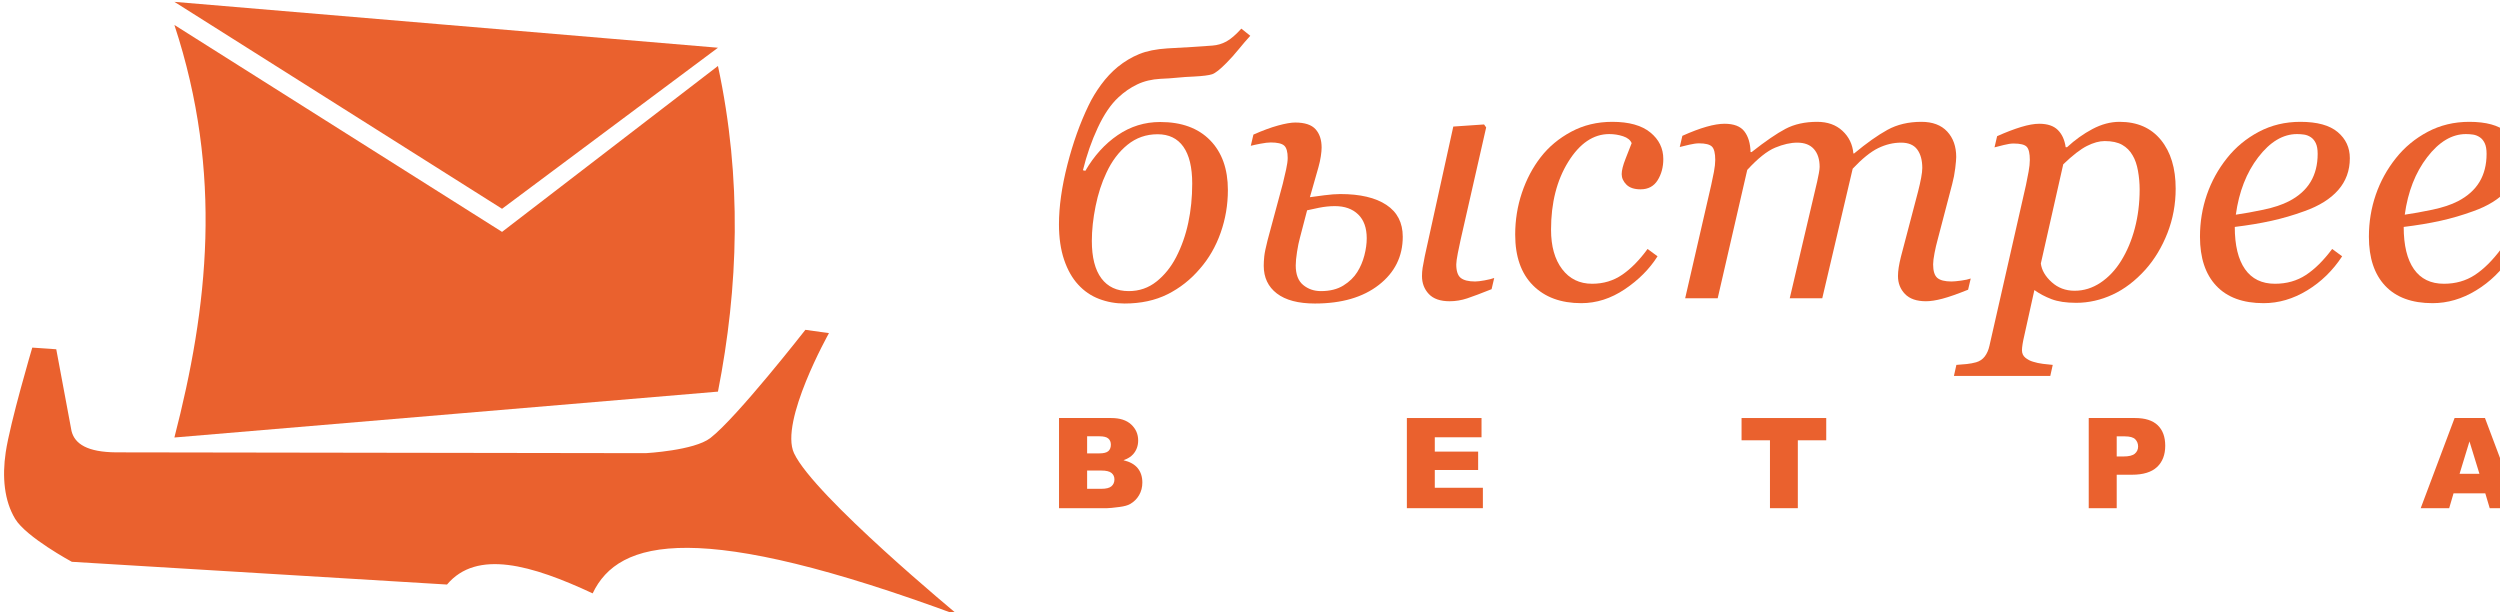 <?xml version="1.0" encoding="UTF-8" standalone="no"?>
<!DOCTYPE svg PUBLIC "-//W3C//DTD SVG 1.1//EN" "http://www.w3.org/Graphics/SVG/1.1/DTD/svg11.dtd">
<svg width="100%" height="100%" viewBox="0 0 400 98" version="1.1" xmlns="http://www.w3.org/2000/svg" xmlns:xlink="http://www.w3.org/1999/xlink" xml:space="preserve" xmlns:serif="http://www.serif.com/" style="fill-rule:evenodd;clip-rule:evenodd;stroke-linejoin:round;stroke-miterlimit:2;">
    <g transform="matrix(0.112,0,0,0.112,-522.415,-288.957)">
        <g transform="matrix(0.9,0,0,0.9,496.983,103.606)">
            <path d="M5890.88,3470.98C5867.41,3420.89 5946.3,3280.28 5946.3,3280.28L5908.85,3275.05C5908.85,3275.05 5800.24,3414.2 5758.02,3446.82C5732.36,3466.66 5655.51,3470.83 5655.51,3470.83L4814.75,3469.54C4769.02,3469.17 4749.11,3456.09 4744.02,3435.71L4719.79,3305.9L4681.72,3303.27C4681.72,3303.27 4646.59,3422.04 4639.56,3469.44C4633.78,3508.41 4637.1,3546.21 4654.59,3575.18C4672.08,3604.15 4744.52,3643.27 4744.52,3643.27L5340.02,3679.36C5387.46,3623.07 5474.48,3648.23 5571.22,3693.38C5612.29,3606.85 5739.06,3575.48 6152.44,3728.6C6152.44,3728.6 5922.74,3538.96 5890.88,3470.98Z" style="fill:rgb(234,97,46);"/>
        </g>
        <path d="M5690.07,2674.21L5381.63,2911.23L4913.55,2615.62C4983.55,2828.2 4961.47,3019.57 4913.55,3204.98L5690.07,3139.44C5719.32,2990.28 5724.83,2836.32 5690.07,2674.21ZM5690.07,2648.16L4913.55,2582.62L5381.63,2878.23L5690.07,2648.16Z" style="fill:rgb(234,97,46);"/>
    </g>
    <g transform="matrix(0.057,0,0,0.057,-43.207,-121.471)">
        <g transform="matrix(10.306,0,0,9.645,-1506.87,-926.141)">
            <path d="M554.2,372.279C554.2,376.587 553.541,380.735 552.223,384.722C550.906,388.708 549.024,392.194 546.58,395.18C544.071,398.335 541.134,400.812 537.768,402.61C534.403,404.408 530.497,405.307 526.052,405.307C523.607,405.307 521.289,404.858 519.098,403.959C516.907,403.06 515.018,401.677 513.43,399.811C511.811,397.945 510.533,395.536 509.596,392.585C508.659,389.633 508.191,386.189 508.191,382.253C508.191,377.096 508.953,371.329 510.477,364.95C512.001,358.572 513.922,352.821 516.24,347.698C517.161,345.628 518.304,343.601 519.67,341.616C521.035,339.631 522.543,337.91 524.194,336.451C526.036,334.856 527.989,333.609 530.052,332.71C532.116,331.811 534.672,331.26 537.721,331.056C540.007,330.92 542.253,330.785 544.46,330.649C546.667,330.513 548.501,330.378 549.961,330.242C551.326,330.14 552.604,329.741 553.795,329.046C554.986,328.35 556.343,327.104 557.867,325.305L560.296,327.392C559.28,328.579 558.217,329.903 557.105,331.361C555.994,332.82 554.899,334.127 553.819,335.28C552.073,337.18 550.763,338.283 549.89,338.588C549.016,338.894 547.373,339.114 544.96,339.25C543.309,339.318 541.793,339.428 540.412,339.581C539.03,339.733 537.514,339.843 535.863,339.911C533.482,340.047 531.362,340.59 529.505,341.54C527.647,342.49 525.941,343.745 524.385,345.306C522.321,347.342 520.447,350.285 518.765,354.136C517.082,357.986 515.732,362.117 514.716,366.528L515.383,366.681C517.764,362.304 520.701,358.843 524.194,356.299C527.687,353.754 531.545,352.482 535.768,352.482C541.579,352.482 546.103,354.246 549.342,357.774C552.581,361.303 554.2,366.138 554.2,372.279ZM540.102,391.821C541.594,388.734 542.698,385.392 543.412,381.795C544.127,378.199 544.484,374.399 544.484,370.396C544.484,365.68 543.682,362.109 542.079,359.683C540.475,357.257 538.133,356.044 535.053,356.044C531.942,356.044 529.203,357.07 526.838,359.123C524.472,361.176 522.559,363.898 521.098,367.291C519.828,370.141 518.852,373.364 518.169,376.961C517.487,380.557 517.145,383.933 517.145,387.088C517.145,391.872 518.01,395.502 519.741,397.979C521.471,400.456 523.956,401.694 527.195,401.694C530.052,401.694 532.569,400.77 534.744,398.921C536.919,397.071 538.705,394.705 540.102,391.821Z" style="fill:rgb(234,97,46);fill-rule:nonzero;"/>
            <path d="M592.017,386.325C592.017,383.305 591.239,380.99 589.683,379.378C588.127,377.766 586.016,376.961 583.349,376.961C581.951,376.961 580.499,377.122 578.991,377.444C577.482,377.766 576.411,378.012 575.776,378.182L573.823,386.172C573.537,387.258 573.275,388.615 573.037,390.243C572.799,391.872 572.68,393.195 572.68,394.213C572.68,396.826 573.355,398.725 574.704,399.913C576.054,401.1 577.665,401.694 579.538,401.694C581.983,401.694 584.023,401.151 585.659,400.066C587.294,398.98 588.556,397.674 589.445,396.147C590.302,394.688 590.945,393.076 591.374,391.312C591.803,389.548 592.017,387.885 592.017,386.325ZM601.828,385.867C601.828,391.601 599.661,396.274 595.327,399.888C590.993,403.501 585.19,405.307 577.919,405.307C573.378,405.307 569.917,404.332 567.536,402.381C565.155,400.43 563.964,397.742 563.964,394.315C563.964,393.501 564.011,392.593 564.107,391.592C564.202,390.591 564.504,389.022 565.012,386.885L569.155,370.447C569.473,369.089 569.775,367.707 570.06,366.299C570.346,364.891 570.489,363.78 570.489,362.965C570.489,361.167 570.171,359.963 569.536,359.352C568.901,358.741 567.679,358.436 565.869,358.436C565.17,358.436 564.242,358.555 563.083,358.792C561.924,359.03 561.043,359.233 560.439,359.403L561.154,356.146C563.662,354.958 565.901,354.076 567.869,353.499C569.838,352.923 571.394,352.634 572.537,352.634C575.141,352.634 576.99,353.287 578.086,354.594C579.181,355.9 579.729,357.673 579.729,359.912C579.729,360.59 579.657,361.439 579.514,362.456C579.372,363.474 579.157,364.526 578.872,365.612L576.538,374.365C577.427,374.229 578.729,374.043 580.443,373.805C582.158,373.568 583.618,373.449 584.825,373.449C590.223,373.449 594.406,374.501 597.375,376.604C600.344,378.708 601.828,381.795 601.828,385.867ZM626.738,397.877L626.024,401.134C623.166,402.356 620.951,403.246 619.379,403.806C617.808,404.366 616.212,404.646 614.593,404.646C612.053,404.646 610.163,403.942 608.925,402.534C607.687,401.126 607.067,399.387 607.067,397.317C607.067,396.503 607.123,395.706 607.234,394.926C607.345,394.145 607.544,393.009 607.83,391.516L615.593,353.805L623.976,353.194L624.547,354.059L617.593,386.732C617.371,387.75 617.117,389.048 616.831,390.625C616.546,392.203 616.403,393.297 616.403,393.908C616.403,395.842 616.807,397.156 617.617,397.852C618.427,398.547 619.737,398.895 621.546,398.895C622.15,398.895 623.015,398.785 624.142,398.564C625.269,398.344 626.135,398.115 626.738,397.877Z" style="fill:rgb(234,97,46);fill-rule:nonzero;"/>
            <path d="M650.457,405.206C644.9,405.206 640.51,403.475 637.288,400.015C634.065,396.554 632.453,391.635 632.453,385.256C632.453,381.015 633.065,376.952 634.287,373.067C635.51,369.183 637.216,365.731 639.407,362.711C641.598,359.691 644.368,357.223 647.718,355.306C651.068,353.389 654.791,352.431 658.887,352.431C663.428,352.431 666.881,353.457 669.246,355.51C671.612,357.562 672.795,360.149 672.795,363.271C672.795,365.612 672.279,367.664 671.247,369.429C670.215,371.193 668.667,372.075 666.603,372.075C664.888,372.075 663.602,371.617 662.745,370.701C661.888,369.785 661.459,368.767 661.459,367.647C661.459,366.562 661.808,365.077 662.507,363.194C663.205,361.311 663.761,359.793 664.174,358.64C663.825,357.724 663.047,357.053 661.84,356.629C660.633,356.205 659.379,355.993 658.077,355.993C653.759,355.993 650.036,358.682 646.909,364.06C643.781,369.437 642.217,376.028 642.217,383.831C642.217,388.649 643.225,392.474 645.242,395.307C647.258,398.14 649.981,399.557 653.41,399.557C656.49,399.557 659.228,398.675 661.626,396.91C664.023,395.146 666.317,392.652 668.508,389.429L671.223,391.567C669.032,395.265 666.055,398.463 662.292,401.16C658.53,403.857 654.585,405.206 650.457,405.206Z" style="fill:rgb(234,97,46);fill-rule:nonzero;"/>
            <path d="M756.525,398.03L755.811,401.287C752.889,402.542 750.556,403.416 748.809,403.908C747.063,404.4 745.571,404.646 744.332,404.646C741.792,404.646 739.887,403.942 738.617,402.534C737.347,401.126 736.712,399.387 736.712,397.317C736.712,396.571 736.775,395.748 736.902,394.849C737.029,393.95 737.236,392.89 737.521,391.668L742.189,372.686C742.538,371.227 742.816,369.904 743.022,368.716C743.229,367.529 743.332,366.579 743.332,365.866C743.332,363.593 742.872,361.795 741.951,360.472C741.03,359.148 739.569,358.487 737.569,358.487C735.442,358.487 733.354,359.021 731.306,360.09C729.258,361.159 726.948,363.152 724.376,366.07L716.089,403.781L707.23,403.781L714.707,369.785C714.866,369.039 715.017,368.25 715.16,367.418C715.303,366.587 715.374,365.968 715.374,365.561C715.374,363.356 714.858,361.625 713.826,360.37C712.794,359.115 711.278,358.487 709.278,358.487C707.468,358.487 705.468,358.97 703.277,359.937C701.086,360.904 698.546,363.067 695.656,366.426L687.607,403.781L678.748,403.781L685.845,370.803C686.099,369.615 686.345,368.343 686.583,366.986C686.821,365.629 686.94,364.475 686.94,363.525C686.94,361.557 686.639,360.26 686.035,359.632C685.432,359.004 684.257,358.69 682.511,358.69C681.812,358.69 680.915,358.826 679.82,359.098C678.724,359.369 677.875,359.59 677.272,359.759L677.986,356.502C680.463,355.315 682.654,354.433 684.559,353.856C686.464,353.279 688.099,352.991 689.464,352.991C692.005,352.991 693.807,353.729 694.87,355.204C695.934,356.68 696.498,358.69 696.561,361.235L696.847,361.235C700.594,358.08 703.674,355.824 706.087,354.466C708.5,353.109 711.373,352.431 714.707,352.431C717.533,352.431 719.828,353.304 721.59,355.052C723.352,356.799 724.344,358.996 724.567,361.642L724.757,361.642C728.155,358.623 731.179,356.332 733.83,354.772C736.482,353.211 739.569,352.431 743.094,352.431C746.142,352.431 748.484,353.372 750.119,355.255C751.754,357.138 752.572,359.607 752.572,362.66C752.572,363.271 752.485,364.356 752.31,365.917C752.135,367.478 751.858,369.022 751.477,370.548L747.476,386.885C747.19,387.97 746.92,389.217 746.666,390.625C746.412,392.033 746.285,393.127 746.285,393.908C746.285,395.842 746.666,397.156 747.428,397.852C748.19,398.547 749.476,398.895 751.286,398.895C751.889,398.895 752.762,398.81 753.906,398.641C755.049,398.471 755.922,398.267 756.525,398.03Z" style="fill:rgb(234,97,46);fill-rule:nonzero;"/>
            <path d="M812.345,371.871C812.345,376.418 811.599,380.727 810.107,384.798C808.615,388.869 806.63,392.398 804.153,395.384C801.391,398.675 798.398,401.117 795.175,402.712C791.953,404.307 788.642,405.104 785.245,405.104C782.514,405.104 780.276,404.748 778.529,404.035C776.783,403.323 775.227,402.441 773.862,401.389L771.099,414.723C770.909,415.571 770.758,416.368 770.647,417.114C770.536,417.861 770.48,418.455 770.48,418.896C770.48,419.812 770.79,420.541 771.409,421.084C772.028,421.627 772.735,422.017 773.528,422.255C774.322,422.526 775.211,422.73 776.196,422.865C777.18,423.001 778.069,423.103 778.863,423.171L778.196,426.377L751.953,426.377L752.62,423.171C753.636,423.103 754.588,423.018 755.477,422.916C756.366,422.814 757.208,422.645 758.002,422.407C758.986,422.102 759.772,421.534 760.359,420.702C760.947,419.871 761.367,418.845 761.621,417.623L771.576,370.803C771.83,369.513 772.068,368.216 772.29,366.91C772.512,365.603 772.623,364.475 772.623,363.525C772.623,361.625 772.346,360.353 771.79,359.708C771.234,359.064 770.036,358.741 768.194,358.741C767.496,358.741 766.606,358.886 765.527,359.174C764.447,359.462 763.606,359.691 763.003,359.861L763.717,356.604C766.13,355.45 768.305,354.56 770.242,353.932C772.179,353.304 773.83,352.991 775.195,352.991C777.418,352.991 779.101,353.593 780.244,354.797C781.387,356.002 782.102,357.673 782.387,359.81L782.768,359.81C784.927,357.673 787.237,355.908 789.698,354.517C792.159,353.126 794.612,352.431 797.057,352.431C801.883,352.431 805.638,354.187 808.321,357.698C811.004,361.21 812.345,365.934 812.345,371.871ZM797.485,392.89C799.105,390.108 800.351,386.944 801.224,383.399C802.097,379.853 802.534,376.096 802.534,372.126C802.534,370.328 802.383,368.521 802.082,366.706C801.78,364.891 801.296,363.389 800.629,362.202C799.93,360.879 798.978,359.853 797.771,359.123C796.565,358.394 794.977,358.029 793.008,358.029C791.548,358.029 789.936,358.504 788.174,359.454C786.412,360.404 784.261,362.185 781.72,364.798L775.624,393.653C775.846,395.587 776.823,397.394 778.553,399.073C780.284,400.753 782.371,401.592 784.816,401.592C787.325,401.592 789.674,400.812 791.865,399.251C794.056,397.691 795.93,395.57 797.485,392.89Z" style="fill:rgb(234,97,46);fill-rule:nonzero;"/>
            <path d="M859.783,363.016C859.783,366.613 858.728,369.7 856.616,372.279C854.504,374.857 851.432,376.91 847.4,378.437C844.447,379.59 841.462,380.523 838.446,381.236C835.429,381.948 832.095,382.542 828.444,383.017C828.444,388.377 829.373,392.474 831.23,395.307C833.088,398.14 835.81,399.557 839.398,399.557C842.574,399.557 845.376,398.709 847.805,397.012C850.234,395.316 852.623,392.788 854.973,389.429L857.688,391.567C855.147,395.706 851.972,399.014 848.162,401.491C844.352,403.967 840.399,405.206 836.303,405.206C830.682,405.206 826.388,403.526 823.419,400.167C820.45,396.809 818.966,392.042 818.966,385.867C818.966,381.592 819.593,377.512 820.847,373.627C822.101,369.743 823.935,366.189 826.348,362.965C828.698,359.81 831.579,357.265 834.993,355.332C838.406,353.398 842.177,352.431 846.304,352.431C850.877,352.431 854.266,353.423 856.473,355.408C858.68,357.393 859.783,359.929 859.783,363.016ZM851.02,361.744C851.02,360.421 850.845,359.378 850.496,358.614C850.146,357.851 849.702,357.282 849.162,356.909C848.591,356.502 847.987,356.248 847.352,356.146C846.717,356.044 846.066,355.993 845.4,355.993C841.589,355.993 838.073,358.232 834.85,362.711C831.627,367.189 829.587,372.771 828.73,379.454C830.952,379.115 833.461,378.632 836.255,378.004C839.049,377.376 841.367,376.554 843.209,375.536C845.844,374.077 847.805,372.202 849.091,369.912C850.377,367.622 851.02,364.899 851.02,361.744Z" style="fill:rgb(234,97,46);fill-rule:nonzero;"/>
            <path d="M905.792,363.016C905.792,366.613 904.736,369.7 902.625,372.279C900.513,374.857 897.441,376.91 893.409,378.437C890.456,379.59 887.471,380.523 884.455,381.236C881.438,381.948 878.104,382.542 874.453,383.017C874.453,388.377 875.382,392.474 877.239,395.307C879.097,398.14 881.819,399.557 885.407,399.557C888.583,399.557 891.385,398.709 893.814,397.012C896.243,395.316 898.632,392.788 900.982,389.429L903.697,391.567C901.156,395.706 897.981,399.014 894.171,401.491C890.361,403.967 886.408,405.206 882.311,405.206C876.691,405.206 872.397,403.526 869.428,400.167C866.459,396.809 864.975,392.042 864.975,385.867C864.975,381.592 865.602,377.512 866.856,373.627C868.11,369.743 869.944,366.189 872.357,362.965C874.707,359.81 877.588,357.265 881.002,355.332C884.415,353.398 888.186,352.431 892.313,352.431C896.886,352.431 900.275,353.423 902.482,355.408C904.689,357.393 905.792,359.929 905.792,363.016ZM897.029,361.744C897.029,360.421 896.854,359.378 896.505,358.614C896.155,357.851 895.711,357.282 895.171,356.909C894.6,356.502 893.996,356.248 893.361,356.146C892.726,356.044 892.075,355.993 891.408,355.993C887.598,355.993 884.082,358.232 880.859,362.711C877.636,367.189 875.596,372.771 874.739,379.454C876.961,379.115 879.47,378.632 882.264,378.004C885.058,377.376 887.376,376.554 889.218,375.536C891.853,374.077 893.814,372.202 895.1,369.912C896.386,367.622 897.029,364.899 897.029,361.744Z" style="fill:rgb(234,97,46);fill-rule:nonzero;"/>
        </g>
        <g transform="matrix(9.072,0,0,11.511,-640.852,-1645.25)">
            <path d="M481.873,430L498.009,430C500.699,430 502.763,430.525 504.203,431.575C505.643,432.624 506.363,433.924 506.363,435.474C506.363,436.773 505.849,437.888 504.821,438.818C504.136,439.438 503.134,439.928 501.815,440.288C503.819,440.668 505.294,441.32 506.239,442.245C507.184,443.169 507.657,444.332 507.657,445.731C507.657,446.871 507.32,447.896 506.648,448.806C505.976,449.715 505.056,450.435 503.889,450.965C503.166,451.295 502.075,451.535 500.616,451.685C498.675,451.885 497.388,451.985 496.753,451.985L481.873,451.985L481.873,430ZM490.569,438.623L494.318,438.623C495.662,438.623 496.598,438.441 497.124,438.076C497.651,437.711 497.914,437.183 497.914,436.493C497.914,435.854 497.651,435.354 497.124,434.994C496.598,434.634 495.682,434.454 494.375,434.454L490.569,434.454L490.569,438.623ZM490.569,447.261L494.965,447.261C496.449,447.261 497.496,447.054 498.104,446.639C498.713,446.224 499.018,445.666 499.018,444.967C499.018,444.317 498.717,443.794 498.114,443.399C497.511,443.004 496.455,442.807 494.946,442.807L490.569,442.807L490.569,447.261Z" style="fill:rgb(234,97,46);fill-rule:nonzero;"/>
            <path d="M589.503,430L612.603,430L612.603,434.694L598.142,434.694L598.142,438.188L611.557,438.188L611.557,442.672L598.142,442.672L598.142,447.006L613.022,447.006L613.022,451.985L589.503,451.985L589.503,430Z" style="fill:rgb(234,97,46);fill-rule:nonzero;"/>
            <path d="M693.06,430L719.262,430L719.262,435.429L710.471,435.429L710.471,451.985L701.851,451.985L701.851,435.429L693.06,435.429L693.06,430Z" style="fill:rgb(234,97,46);fill-rule:nonzero;"/>
            <path d="M800.481,430L814.809,430C817.93,430 820.267,430.585 821.821,431.755C823.375,432.924 824.152,434.589 824.152,436.748C824.152,438.968 823.305,440.703 821.612,441.952C819.918,443.202 817.333,443.827 813.858,443.827L809.138,443.827L809.138,451.985L800.481,451.985L800.481,430ZM809.138,439.373L811.251,439.373C812.912,439.373 814.08,439.145 814.752,438.69C815.424,438.236 815.76,437.653 815.76,436.943C815.76,436.254 815.469,435.669 814.885,435.189C814.302,434.709 813.204,434.469 811.593,434.469L809.138,434.469L809.138,439.373Z" style="fill:rgb(234,97,46);fill-rule:nonzero;"/>
            <path d="M923.181,448.356L913.362,448.356L912.011,451.985L903.201,451.985L913.685,430L923.085,430L933.57,451.985L924.551,451.985L923.181,448.356ZM921.373,443.602L918.29,435.699L915.227,443.602L921.373,443.602Z" style="fill:rgb(234,97,46);fill-rule:nonzero;"/>
        </g>
    </g>
</svg>
